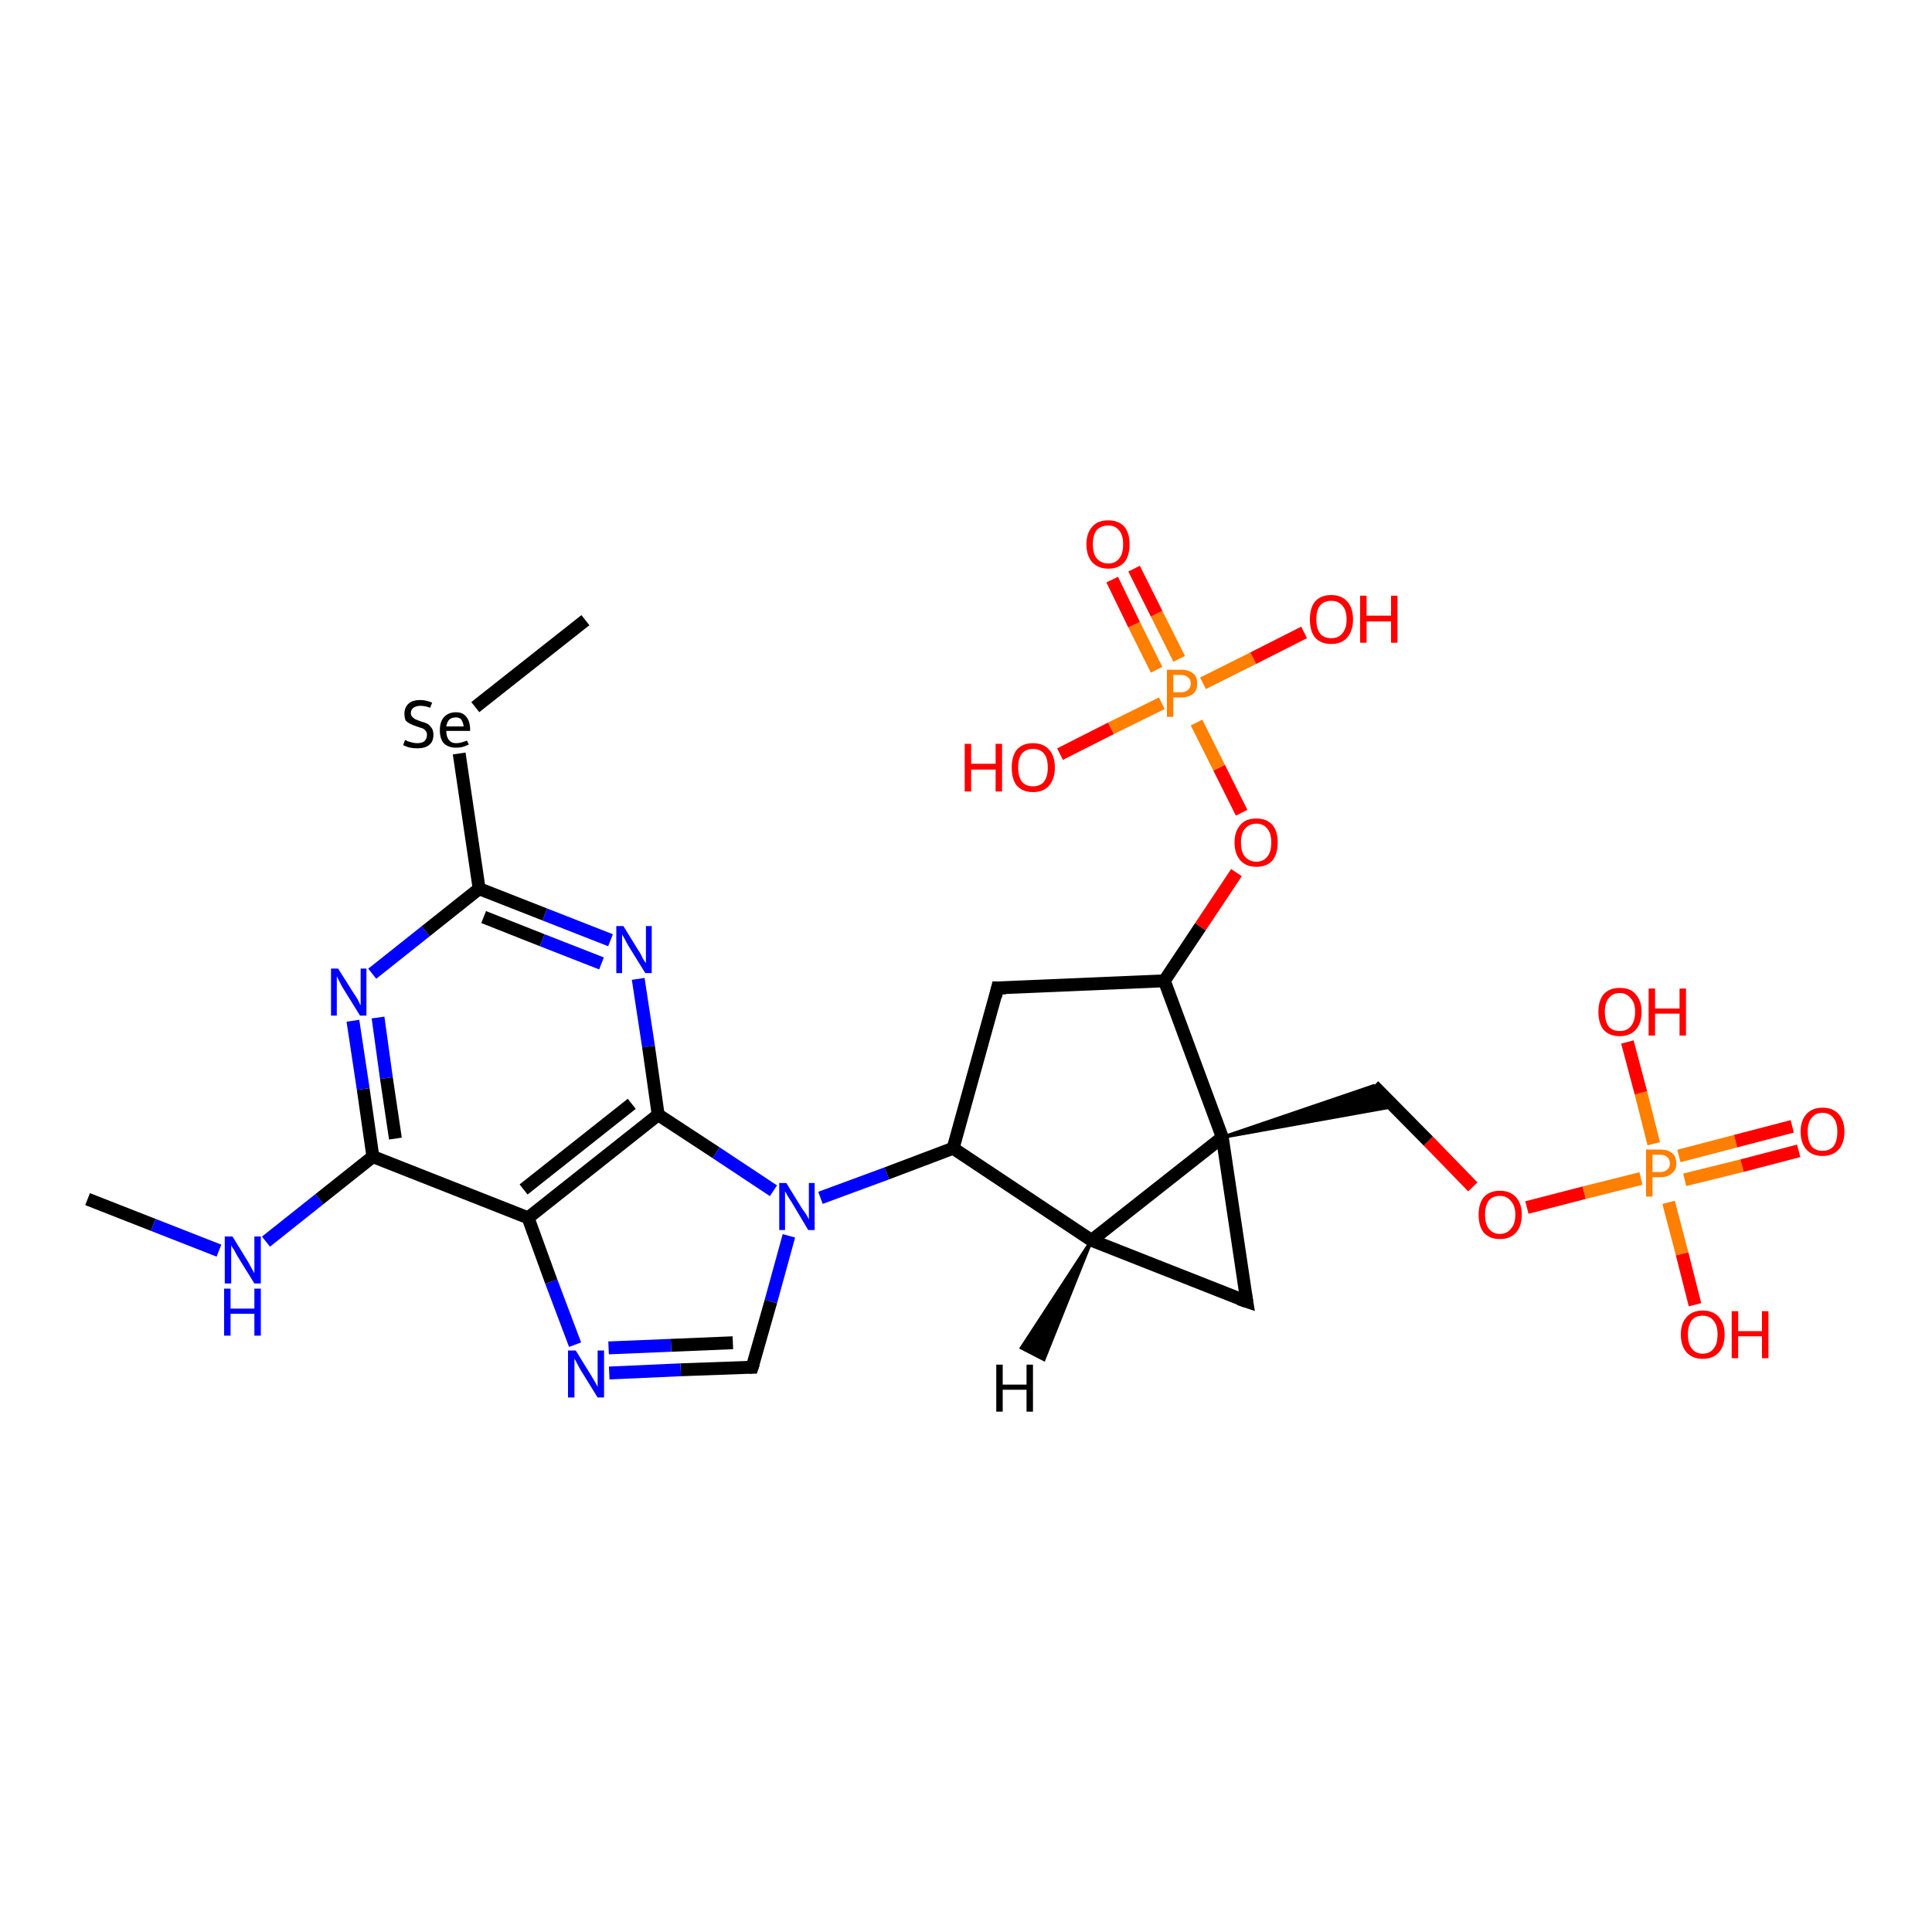<?xml version='1.0' encoding='iso-8859-1'?>
<svg version='1.1' baseProfile='full'
              xmlns='http://www.w3.org/2000/svg'
                      xmlns:rdkit='http://www.rdkit.org/xml'
                      xmlns:xlink='http://www.w3.org/1999/xlink'
                  xml:space='preserve'
width='300px' height='300px' viewBox='0 0 300 300'>
<!-- END OF HEADER -->
<rect style='opacity:1.0;fill:#FFFFFF;stroke:none' width='300.0' height='300.0' x='0.0' y='0.0'> </rect>
<path class='bond-0 atom-0 atom-1' d='M 13.6,186.2 L 23.8,190.2' style='fill:none;fill-rule:evenodd;stroke:#000000;stroke-width:2.0px;stroke-linecap:butt;stroke-linejoin:miter;stroke-opacity:1' />
<path class='bond-0 atom-0 atom-1' d='M 23.8,190.2 L 34.0,194.2' style='fill:none;fill-rule:evenodd;stroke:#0000FF;stroke-width:2.0px;stroke-linecap:butt;stroke-linejoin:miter;stroke-opacity:1' />
<path class='bond-1 atom-1 atom-2' d='M 41.3,192.8 L 49.6,186.2' style='fill:none;fill-rule:evenodd;stroke:#0000FF;stroke-width:2.0px;stroke-linecap:butt;stroke-linejoin:miter;stroke-opacity:1' />
<path class='bond-1 atom-1 atom-2' d='M 49.6,186.2 L 57.9,179.6' style='fill:none;fill-rule:evenodd;stroke:#000000;stroke-width:2.0px;stroke-linecap:butt;stroke-linejoin:miter;stroke-opacity:1' />
<path class='bond-2 atom-2 atom-3' d='M 57.9,179.6 L 56.4,169.1' style='fill:none;fill-rule:evenodd;stroke:#000000;stroke-width:2.0px;stroke-linecap:butt;stroke-linejoin:miter;stroke-opacity:1' />
<path class='bond-2 atom-2 atom-3' d='M 56.4,169.1 L 54.8,158.5' style='fill:none;fill-rule:evenodd;stroke:#0000FF;stroke-width:2.0px;stroke-linecap:butt;stroke-linejoin:miter;stroke-opacity:1' />
<path class='bond-2 atom-2 atom-3' d='M 61.4,176.8 L 60.0,167.4' style='fill:none;fill-rule:evenodd;stroke:#000000;stroke-width:2.0px;stroke-linecap:butt;stroke-linejoin:miter;stroke-opacity:1' />
<path class='bond-2 atom-2 atom-3' d='M 60.0,167.4 L 58.7,158.0' style='fill:none;fill-rule:evenodd;stroke:#0000FF;stroke-width:2.0px;stroke-linecap:butt;stroke-linejoin:miter;stroke-opacity:1' />
<path class='bond-3 atom-3 atom-4' d='M 57.8,151.2 L 66.1,144.6' style='fill:none;fill-rule:evenodd;stroke:#0000FF;stroke-width:2.0px;stroke-linecap:butt;stroke-linejoin:miter;stroke-opacity:1' />
<path class='bond-3 atom-3 atom-4' d='M 66.1,144.6 L 74.4,138.0' style='fill:none;fill-rule:evenodd;stroke:#000000;stroke-width:2.0px;stroke-linecap:butt;stroke-linejoin:miter;stroke-opacity:1' />
<path class='bond-4 atom-4 atom-5' d='M 74.4,138.0 L 71.3,117.0' style='fill:none;fill-rule:evenodd;stroke:#000000;stroke-width:2.0px;stroke-linecap:butt;stroke-linejoin:miter;stroke-opacity:1' />
<path class='bond-5 atom-5 atom-6' d='M 73.8,109.8 L 90.9,96.3' style='fill:none;fill-rule:evenodd;stroke:#000000;stroke-width:2.0px;stroke-linecap:butt;stroke-linejoin:miter;stroke-opacity:1' />
<path class='bond-6 atom-4 atom-7' d='M 74.4,138.0 L 84.6,142.0' style='fill:none;fill-rule:evenodd;stroke:#000000;stroke-width:2.0px;stroke-linecap:butt;stroke-linejoin:miter;stroke-opacity:1' />
<path class='bond-6 atom-4 atom-7' d='M 84.6,142.0 L 94.8,146.0' style='fill:none;fill-rule:evenodd;stroke:#0000FF;stroke-width:2.0px;stroke-linecap:butt;stroke-linejoin:miter;stroke-opacity:1' />
<path class='bond-6 atom-4 atom-7' d='M 75.1,142.4 L 84.2,146.0' style='fill:none;fill-rule:evenodd;stroke:#000000;stroke-width:2.0px;stroke-linecap:butt;stroke-linejoin:miter;stroke-opacity:1' />
<path class='bond-6 atom-4 atom-7' d='M 84.2,146.0 L 93.4,149.6' style='fill:none;fill-rule:evenodd;stroke:#0000FF;stroke-width:2.0px;stroke-linecap:butt;stroke-linejoin:miter;stroke-opacity:1' />
<path class='bond-7 atom-7 atom-8' d='M 99.1,152.0 L 100.7,162.5' style='fill:none;fill-rule:evenodd;stroke:#0000FF;stroke-width:2.0px;stroke-linecap:butt;stroke-linejoin:miter;stroke-opacity:1' />
<path class='bond-7 atom-7 atom-8' d='M 100.7,162.5 L 102.2,173.1' style='fill:none;fill-rule:evenodd;stroke:#000000;stroke-width:2.0px;stroke-linecap:butt;stroke-linejoin:miter;stroke-opacity:1' />
<path class='bond-8 atom-8 atom-9' d='M 102.2,173.1 L 111.2,179.0' style='fill:none;fill-rule:evenodd;stroke:#000000;stroke-width:2.0px;stroke-linecap:butt;stroke-linejoin:miter;stroke-opacity:1' />
<path class='bond-8 atom-8 atom-9' d='M 111.2,179.0 L 120.1,184.9' style='fill:none;fill-rule:evenodd;stroke:#0000FF;stroke-width:2.0px;stroke-linecap:butt;stroke-linejoin:miter;stroke-opacity:1' />
<path class='bond-9 atom-9 atom-10' d='M 122.5,191.9 L 119.7,202.1' style='fill:none;fill-rule:evenodd;stroke:#0000FF;stroke-width:2.0px;stroke-linecap:butt;stroke-linejoin:miter;stroke-opacity:1' />
<path class='bond-9 atom-9 atom-10' d='M 119.7,202.1 L 116.8,212.3' style='fill:none;fill-rule:evenodd;stroke:#000000;stroke-width:2.0px;stroke-linecap:butt;stroke-linejoin:miter;stroke-opacity:1' />
<path class='bond-10 atom-10 atom-11' d='M 116.8,212.3 L 105.7,212.7' style='fill:none;fill-rule:evenodd;stroke:#000000;stroke-width:2.0px;stroke-linecap:butt;stroke-linejoin:miter;stroke-opacity:1' />
<path class='bond-10 atom-10 atom-11' d='M 105.7,212.7 L 94.6,213.2' style='fill:none;fill-rule:evenodd;stroke:#0000FF;stroke-width:2.0px;stroke-linecap:butt;stroke-linejoin:miter;stroke-opacity:1' />
<path class='bond-10 atom-10 atom-11' d='M 113.8,208.5 L 104.2,208.9' style='fill:none;fill-rule:evenodd;stroke:#000000;stroke-width:2.0px;stroke-linecap:butt;stroke-linejoin:miter;stroke-opacity:1' />
<path class='bond-10 atom-10 atom-11' d='M 104.2,208.9 L 94.5,209.3' style='fill:none;fill-rule:evenodd;stroke:#0000FF;stroke-width:2.0px;stroke-linecap:butt;stroke-linejoin:miter;stroke-opacity:1' />
<path class='bond-11 atom-11 atom-12' d='M 89.3,208.8 L 85.6,199.0' style='fill:none;fill-rule:evenodd;stroke:#0000FF;stroke-width:2.0px;stroke-linecap:butt;stroke-linejoin:miter;stroke-opacity:1' />
<path class='bond-11 atom-11 atom-12' d='M 85.6,199.0 L 82.0,189.1' style='fill:none;fill-rule:evenodd;stroke:#000000;stroke-width:2.0px;stroke-linecap:butt;stroke-linejoin:miter;stroke-opacity:1' />
<path class='bond-12 atom-9 atom-13' d='M 127.4,186.0 L 137.7,182.2' style='fill:none;fill-rule:evenodd;stroke:#0000FF;stroke-width:2.0px;stroke-linecap:butt;stroke-linejoin:miter;stroke-opacity:1' />
<path class='bond-12 atom-9 atom-13' d='M 137.7,182.2 L 148.0,178.3' style='fill:none;fill-rule:evenodd;stroke:#000000;stroke-width:2.0px;stroke-linecap:butt;stroke-linejoin:miter;stroke-opacity:1' />
<path class='bond-13 atom-13 atom-14' d='M 148.0,178.3 L 154.9,153.4' style='fill:none;fill-rule:evenodd;stroke:#000000;stroke-width:2.0px;stroke-linecap:butt;stroke-linejoin:miter;stroke-opacity:1' />
<path class='bond-14 atom-14 atom-15' d='M 154.9,153.4 L 180.8,152.3' style='fill:none;fill-rule:evenodd;stroke:#000000;stroke-width:2.0px;stroke-linecap:butt;stroke-linejoin:miter;stroke-opacity:1' />
<path class='bond-15 atom-15 atom-16' d='M 180.8,152.3 L 186.4,143.9' style='fill:none;fill-rule:evenodd;stroke:#000000;stroke-width:2.0px;stroke-linecap:butt;stroke-linejoin:miter;stroke-opacity:1' />
<path class='bond-15 atom-15 atom-16' d='M 186.4,143.9 L 192.0,135.5' style='fill:none;fill-rule:evenodd;stroke:#FF0000;stroke-width:2.0px;stroke-linecap:butt;stroke-linejoin:miter;stroke-opacity:1' />
<path class='bond-16 atom-16 atom-17' d='M 192.8,126.2 L 189.3,119.2' style='fill:none;fill-rule:evenodd;stroke:#FF0000;stroke-width:2.0px;stroke-linecap:butt;stroke-linejoin:miter;stroke-opacity:1' />
<path class='bond-16 atom-16 atom-17' d='M 189.3,119.2 L 185.8,112.2' style='fill:none;fill-rule:evenodd;stroke:#FF7F00;stroke-width:2.0px;stroke-linecap:butt;stroke-linejoin:miter;stroke-opacity:1' />
<path class='bond-17 atom-17 atom-18' d='M 186.8,106.1 L 194.6,102.2' style='fill:none;fill-rule:evenodd;stroke:#FF7F00;stroke-width:2.0px;stroke-linecap:butt;stroke-linejoin:miter;stroke-opacity:1' />
<path class='bond-17 atom-17 atom-18' d='M 194.6,102.2 L 202.5,98.2' style='fill:none;fill-rule:evenodd;stroke:#FF0000;stroke-width:2.0px;stroke-linecap:butt;stroke-linejoin:miter;stroke-opacity:1' />
<path class='bond-18 atom-17 atom-19' d='M 180.4,109.2 L 172.5,113.1' style='fill:none;fill-rule:evenodd;stroke:#FF7F00;stroke-width:2.0px;stroke-linecap:butt;stroke-linejoin:miter;stroke-opacity:1' />
<path class='bond-18 atom-17 atom-19' d='M 172.5,113.1 L 164.6,117.1' style='fill:none;fill-rule:evenodd;stroke:#FF0000;stroke-width:2.0px;stroke-linecap:butt;stroke-linejoin:miter;stroke-opacity:1' />
<path class='bond-19 atom-17 atom-20' d='M 183.1,102.3 L 179.6,95.3' style='fill:none;fill-rule:evenodd;stroke:#FF7F00;stroke-width:2.0px;stroke-linecap:butt;stroke-linejoin:miter;stroke-opacity:1' />
<path class='bond-19 atom-17 atom-20' d='M 179.6,95.3 L 176.1,88.3' style='fill:none;fill-rule:evenodd;stroke:#FF0000;stroke-width:2.0px;stroke-linecap:butt;stroke-linejoin:miter;stroke-opacity:1' />
<path class='bond-19 atom-17 atom-20' d='M 179.6,104.0 L 176.1,97.0' style='fill:none;fill-rule:evenodd;stroke:#FF7F00;stroke-width:2.0px;stroke-linecap:butt;stroke-linejoin:miter;stroke-opacity:1' />
<path class='bond-19 atom-17 atom-20' d='M 176.1,97.0 L 172.7,90.0' style='fill:none;fill-rule:evenodd;stroke:#FF0000;stroke-width:2.0px;stroke-linecap:butt;stroke-linejoin:miter;stroke-opacity:1' />
<path class='bond-20 atom-15 atom-21' d='M 180.8,152.3 L 189.8,176.6' style='fill:none;fill-rule:evenodd;stroke:#000000;stroke-width:2.0px;stroke-linecap:butt;stroke-linejoin:miter;stroke-opacity:1' />
<path class='bond-21 atom-21 atom-22' d='M 189.8,176.6 L 213.3,168.6 L 216.5,171.8 Z' style='fill:#000000;fill-rule:evenodd;fill-opacity:1;stroke:#000000;stroke-width:0.5px;stroke-linecap:butt;stroke-linejoin:miter;stroke-opacity:1;' />
<path class='bond-22 atom-22 atom-23' d='M 213.3,168.6 L 221.8,177.2' style='fill:none;fill-rule:evenodd;stroke:#000000;stroke-width:2.0px;stroke-linecap:butt;stroke-linejoin:miter;stroke-opacity:1' />
<path class='bond-22 atom-22 atom-23' d='M 221.8,177.2 L 228.7,184.3' style='fill:none;fill-rule:evenodd;stroke:#FF0000;stroke-width:2.0px;stroke-linecap:butt;stroke-linejoin:miter;stroke-opacity:1' />
<path class='bond-23 atom-23 atom-24' d='M 237.1,187.5 L 246.0,185.2' style='fill:none;fill-rule:evenodd;stroke:#FF0000;stroke-width:2.0px;stroke-linecap:butt;stroke-linejoin:miter;stroke-opacity:1' />
<path class='bond-23 atom-23 atom-24' d='M 246.0,185.2 L 254.8,183.0' style='fill:none;fill-rule:evenodd;stroke:#FF7F00;stroke-width:2.0px;stroke-linecap:butt;stroke-linejoin:miter;stroke-opacity:1' />
<path class='bond-24 atom-24 atom-25' d='M 259.1,186.7 L 261.2,194.7' style='fill:none;fill-rule:evenodd;stroke:#FF7F00;stroke-width:2.0px;stroke-linecap:butt;stroke-linejoin:miter;stroke-opacity:1' />
<path class='bond-24 atom-24 atom-25' d='M 261.2,194.7 L 263.2,202.6' style='fill:none;fill-rule:evenodd;stroke:#FF0000;stroke-width:2.0px;stroke-linecap:butt;stroke-linejoin:miter;stroke-opacity:1' />
<path class='bond-25 atom-24 atom-26' d='M 256.8,177.6 L 254.8,169.7' style='fill:none;fill-rule:evenodd;stroke:#FF7F00;stroke-width:2.0px;stroke-linecap:butt;stroke-linejoin:miter;stroke-opacity:1' />
<path class='bond-25 atom-24 atom-26' d='M 254.8,169.7 L 252.7,161.8' style='fill:none;fill-rule:evenodd;stroke:#FF0000;stroke-width:2.0px;stroke-linecap:butt;stroke-linejoin:miter;stroke-opacity:1' />
<path class='bond-26 atom-24 atom-27' d='M 261.6,183.2 L 270.5,181.0' style='fill:none;fill-rule:evenodd;stroke:#FF7F00;stroke-width:2.0px;stroke-linecap:butt;stroke-linejoin:miter;stroke-opacity:1' />
<path class='bond-26 atom-24 atom-27' d='M 270.5,181.0 L 279.3,178.7' style='fill:none;fill-rule:evenodd;stroke:#FF0000;stroke-width:2.0px;stroke-linecap:butt;stroke-linejoin:miter;stroke-opacity:1' />
<path class='bond-26 atom-24 atom-27' d='M 260.7,179.5 L 269.5,177.2' style='fill:none;fill-rule:evenodd;stroke:#FF7F00;stroke-width:2.0px;stroke-linecap:butt;stroke-linejoin:miter;stroke-opacity:1' />
<path class='bond-26 atom-24 atom-27' d='M 269.5,177.2 L 278.3,174.9' style='fill:none;fill-rule:evenodd;stroke:#FF0000;stroke-width:2.0px;stroke-linecap:butt;stroke-linejoin:miter;stroke-opacity:1' />
<path class='bond-27 atom-21 atom-28' d='M 189.8,176.6 L 193.6,202.1' style='fill:none;fill-rule:evenodd;stroke:#000000;stroke-width:2.0px;stroke-linecap:butt;stroke-linejoin:miter;stroke-opacity:1' />
<path class='bond-28 atom-28 atom-29' d='M 193.6,202.1 L 169.5,192.6' style='fill:none;fill-rule:evenodd;stroke:#000000;stroke-width:2.0px;stroke-linecap:butt;stroke-linejoin:miter;stroke-opacity:1' />
<path class='bond-29 atom-12 atom-2' d='M 82.0,189.1 L 57.9,179.6' style='fill:none;fill-rule:evenodd;stroke:#000000;stroke-width:2.0px;stroke-linecap:butt;stroke-linejoin:miter;stroke-opacity:1' />
<path class='bond-30 atom-29 atom-13' d='M 169.5,192.6 L 148.0,178.3' style='fill:none;fill-rule:evenodd;stroke:#000000;stroke-width:2.0px;stroke-linecap:butt;stroke-linejoin:miter;stroke-opacity:1' />
<path class='bond-31 atom-12 atom-8' d='M 82.0,189.1 L 102.2,173.1' style='fill:none;fill-rule:evenodd;stroke:#000000;stroke-width:2.0px;stroke-linecap:butt;stroke-linejoin:miter;stroke-opacity:1' />
<path class='bond-31 atom-12 atom-8' d='M 81.3,184.7 L 98.1,171.4' style='fill:none;fill-rule:evenodd;stroke:#000000;stroke-width:2.0px;stroke-linecap:butt;stroke-linejoin:miter;stroke-opacity:1' />
<path class='bond-32 atom-29 atom-21' d='M 169.5,192.6 L 189.8,176.6' style='fill:none;fill-rule:evenodd;stroke:#000000;stroke-width:2.0px;stroke-linecap:butt;stroke-linejoin:miter;stroke-opacity:1' />
<path class='bond-33 atom-29 atom-30' d='M 169.5,192.6 L 162.1,211.1 L 158.6,209.3 Z' style='fill:#000000;fill-rule:evenodd;fill-opacity:1;stroke:#000000;stroke-width:0.5px;stroke-linecap:butt;stroke-linejoin:miter;stroke-opacity:1;' />
<path d='M 117.0,211.7 L 116.8,212.3 L 116.3,212.3' style='fill:none;stroke:#000000;stroke-width:2.0px;stroke-linecap:butt;stroke-linejoin:miter;stroke-opacity:1;' />
<path d='M 154.6,154.7 L 154.9,153.4 L 156.2,153.4' style='fill:none;stroke:#000000;stroke-width:2.0px;stroke-linecap:butt;stroke-linejoin:miter;stroke-opacity:1;' />
<path d='M 193.4,200.9 L 193.6,202.1 L 192.4,201.7' style='fill:none;stroke:#000000;stroke-width:2.0px;stroke-linecap:butt;stroke-linejoin:miter;stroke-opacity:1;' />
<path class='atom-1' d='M 36.1 192.0
L 38.5 195.9
Q 38.7 196.3, 39.1 197.0
Q 39.5 197.7, 39.5 197.7
L 39.5 192.0
L 40.5 192.0
L 40.5 199.3
L 39.5 199.3
L 36.9 195.1
Q 36.6 194.6, 36.3 194.0
Q 35.9 193.5, 35.9 193.3
L 35.9 199.3
L 34.9 199.3
L 34.9 192.0
L 36.1 192.0
' fill='#0000FF'/>
<path class='atom-1' d='M 34.8 200.1
L 35.8 200.1
L 35.8 203.2
L 39.5 203.2
L 39.5 200.1
L 40.5 200.1
L 40.5 207.4
L 39.5 207.4
L 39.5 204.0
L 35.8 204.0
L 35.8 207.4
L 34.8 207.4
L 34.8 200.1
' fill='#0000FF'/>
<path class='atom-3' d='M 52.5 150.4
L 54.9 154.2
Q 55.2 154.6, 55.6 155.3
Q 55.9 156.0, 56.0 156.1
L 56.0 150.4
L 56.9 150.4
L 56.9 157.7
L 55.9 157.7
L 53.3 153.5
Q 53.0 153.0, 52.7 152.4
Q 52.4 151.8, 52.3 151.6
L 52.3 157.7
L 51.4 157.7
L 51.4 150.4
L 52.5 150.4
' fill='#0000FF'/>
<path class='atom-5' d='M 62.9 114.9
Q 63.0 114.9, 63.3 115.1
Q 63.7 115.2, 64.0 115.3
Q 64.4 115.4, 64.8 115.4
Q 65.5 115.4, 65.9 115.1
Q 66.3 114.7, 66.3 114.1
Q 66.3 113.7, 66.1 113.5
Q 65.9 113.2, 65.6 113.1
Q 65.3 113.0, 64.7 112.8
Q 64.1 112.6, 63.7 112.4
Q 63.3 112.2, 63.0 111.9
Q 62.8 111.5, 62.8 110.8
Q 62.8 109.9, 63.4 109.3
Q 64.0 108.7, 65.3 108.7
Q 66.1 108.7, 67.1 109.1
L 66.8 109.9
Q 66.0 109.6, 65.3 109.6
Q 64.6 109.6, 64.2 109.9
Q 63.8 110.2, 63.8 110.7
Q 63.8 111.1, 64.0 111.3
Q 64.2 111.5, 64.5 111.7
Q 64.8 111.8, 65.3 112.0
Q 66.0 112.2, 66.4 112.4
Q 66.7 112.6, 67.0 113.0
Q 67.3 113.4, 67.3 114.1
Q 67.3 115.2, 66.6 115.7
Q 66.0 116.2, 64.8 116.2
Q 64.2 116.2, 63.7 116.1
Q 63.2 116.0, 62.6 115.7
L 62.9 114.9
' fill='#000000'/>
<path class='atom-5' d='M 68.3 113.4
Q 68.3 112.1, 68.9 111.4
Q 69.6 110.6, 70.8 110.6
Q 71.9 110.6, 72.4 111.3
Q 73.0 112.0, 73.0 113.3
L 73.0 113.5
L 69.3 113.5
Q 69.3 114.4, 69.7 114.9
Q 70.1 115.4, 70.8 115.4
Q 71.3 115.4, 71.6 115.3
Q 72.0 115.2, 72.5 115.0
L 72.8 115.6
Q 72.2 115.9, 71.8 116.0
Q 71.3 116.1, 70.8 116.1
Q 69.6 116.1, 68.9 115.4
Q 68.3 114.7, 68.3 113.4
M 70.8 111.4
Q 70.2 111.4, 69.8 111.7
Q 69.4 112.1, 69.3 112.8
L 72.0 112.8
Q 71.9 112.1, 71.6 111.7
Q 71.3 111.4, 70.8 111.4
' fill='#000000'/>
<path class='atom-7' d='M 96.8 143.8
L 99.2 147.7
Q 99.5 148.1, 99.8 148.8
Q 100.2 149.5, 100.3 149.5
L 100.3 143.8
L 101.2 143.8
L 101.2 151.1
L 100.2 151.1
L 97.6 146.9
Q 97.3 146.4, 97.0 145.8
Q 96.7 145.3, 96.6 145.1
L 96.6 151.1
L 95.7 151.1
L 95.7 143.8
L 96.8 143.8
' fill='#0000FF'/>
<path class='atom-9' d='M 122.1 183.7
L 124.5 187.6
Q 124.8 188.0, 125.2 188.6
Q 125.6 189.3, 125.6 189.4
L 125.6 183.7
L 126.5 183.7
L 126.5 191.0
L 125.5 191.0
L 123.0 186.8
Q 122.7 186.3, 122.3 185.7
Q 122.0 185.1, 121.9 185.0
L 121.9 191.0
L 121.0 191.0
L 121.0 183.7
L 122.1 183.7
' fill='#0000FF'/>
<path class='atom-11' d='M 89.4 209.7
L 91.8 213.6
Q 92.0 213.9, 92.4 214.6
Q 92.8 215.3, 92.8 215.4
L 92.8 209.7
L 93.8 209.7
L 93.8 217.0
L 92.8 217.0
L 90.2 212.8
Q 89.9 212.3, 89.6 211.7
Q 89.3 211.1, 89.2 211.0
L 89.2 217.0
L 88.2 217.0
L 88.2 209.7
L 89.4 209.7
' fill='#0000FF'/>
<path class='atom-16' d='M 191.7 130.8
Q 191.7 129.1, 192.6 128.1
Q 193.4 127.1, 195.1 127.1
Q 196.7 127.1, 197.6 128.1
Q 198.4 129.1, 198.4 130.8
Q 198.4 132.6, 197.6 133.6
Q 196.7 134.6, 195.1 134.6
Q 193.5 134.6, 192.6 133.6
Q 191.7 132.6, 191.7 130.8
M 195.1 133.8
Q 196.2 133.8, 196.8 133.0
Q 197.4 132.3, 197.4 130.8
Q 197.4 129.4, 196.8 128.7
Q 196.2 127.9, 195.1 127.9
Q 194.0 127.9, 193.3 128.7
Q 192.7 129.4, 192.7 130.8
Q 192.7 132.3, 193.3 133.0
Q 194.0 133.8, 195.1 133.8
' fill='#FF0000'/>
<path class='atom-17' d='M 183.4 104.0
Q 184.6 104.0, 185.3 104.6
Q 185.9 105.1, 185.9 106.1
Q 185.9 107.2, 185.3 107.7
Q 184.6 108.3, 183.4 108.3
L 182.2 108.3
L 182.2 111.3
L 181.2 111.3
L 181.2 104.0
L 183.4 104.0
M 183.4 107.5
Q 184.1 107.5, 184.5 107.1
Q 184.9 106.8, 184.9 106.1
Q 184.9 105.5, 184.5 105.2
Q 184.1 104.8, 183.4 104.8
L 182.2 104.8
L 182.2 107.5
L 183.4 107.5
' fill='#FF7F00'/>
<path class='atom-18' d='M 203.4 96.2
Q 203.4 94.4, 204.2 93.4
Q 205.1 92.4, 206.7 92.4
Q 208.3 92.4, 209.2 93.4
Q 210.1 94.4, 210.1 96.2
Q 210.1 97.9, 209.2 99.0
Q 208.3 100.0, 206.7 100.0
Q 205.1 100.0, 204.2 99.0
Q 203.4 98.0, 203.4 96.2
M 206.7 99.1
Q 207.8 99.1, 208.4 98.4
Q 209.1 97.6, 209.1 96.2
Q 209.1 94.7, 208.4 94.0
Q 207.8 93.3, 206.7 93.3
Q 205.6 93.3, 205.0 94.0
Q 204.4 94.7, 204.4 96.2
Q 204.4 97.6, 205.0 98.4
Q 205.6 99.1, 206.7 99.1
' fill='#FF0000'/>
<path class='atom-18' d='M 211.2 92.5
L 212.2 92.5
L 212.2 95.6
L 216.0 95.6
L 216.0 92.5
L 217.0 92.5
L 217.0 99.8
L 216.0 99.8
L 216.0 96.5
L 212.2 96.5
L 212.2 99.8
L 211.2 99.8
L 211.2 92.5
' fill='#FF0000'/>
<path class='atom-19' d='M 149.8 115.5
L 150.8 115.5
L 150.8 118.6
L 154.6 118.6
L 154.6 115.5
L 155.6 115.5
L 155.6 122.9
L 154.6 122.9
L 154.6 119.5
L 150.8 119.5
L 150.8 122.9
L 149.8 122.9
L 149.8 115.5
' fill='#FF0000'/>
<path class='atom-19' d='M 157.1 119.2
Q 157.1 117.4, 157.9 116.4
Q 158.8 115.4, 160.4 115.4
Q 162.0 115.4, 162.9 116.4
Q 163.8 117.4, 163.8 119.2
Q 163.8 120.9, 162.9 122.0
Q 162.0 123.0, 160.4 123.0
Q 158.8 123.0, 157.9 122.0
Q 157.1 121.0, 157.1 119.2
M 160.4 122.1
Q 161.5 122.1, 162.1 121.4
Q 162.7 120.6, 162.7 119.2
Q 162.7 117.7, 162.1 117.0
Q 161.5 116.3, 160.4 116.3
Q 159.3 116.3, 158.7 117.0
Q 158.1 117.7, 158.1 119.2
Q 158.1 120.6, 158.7 121.4
Q 159.3 122.1, 160.4 122.1
' fill='#FF0000'/>
<path class='atom-20' d='M 168.7 84.5
Q 168.7 82.8, 169.6 81.8
Q 170.4 80.8, 172.1 80.8
Q 173.7 80.8, 174.6 81.8
Q 175.4 82.8, 175.4 84.5
Q 175.4 86.3, 174.6 87.3
Q 173.7 88.3, 172.1 88.3
Q 170.5 88.3, 169.6 87.3
Q 168.7 86.3, 168.7 84.5
M 172.1 87.5
Q 173.2 87.5, 173.8 86.7
Q 174.4 86.0, 174.4 84.5
Q 174.4 83.1, 173.8 82.4
Q 173.2 81.6, 172.1 81.6
Q 171.0 81.6, 170.3 82.3
Q 169.7 83.1, 169.7 84.5
Q 169.7 86.0, 170.3 86.7
Q 171.0 87.5, 172.1 87.5
' fill='#FF0000'/>
<path class='atom-23' d='M 229.6 188.6
Q 229.6 186.9, 230.4 185.9
Q 231.3 184.9, 232.9 184.9
Q 234.5 184.9, 235.4 185.9
Q 236.3 186.9, 236.3 188.6
Q 236.3 190.4, 235.4 191.4
Q 234.5 192.4, 232.9 192.4
Q 231.3 192.4, 230.4 191.4
Q 229.6 190.4, 229.6 188.6
M 232.9 191.6
Q 234.0 191.6, 234.6 190.8
Q 235.3 190.1, 235.3 188.6
Q 235.3 187.2, 234.6 186.5
Q 234.0 185.7, 232.9 185.7
Q 231.8 185.7, 231.2 186.4
Q 230.6 187.2, 230.6 188.6
Q 230.6 190.1, 231.2 190.8
Q 231.8 191.6, 232.9 191.6
' fill='#FF0000'/>
<path class='atom-24' d='M 257.8 178.5
Q 259.0 178.5, 259.7 179.1
Q 260.3 179.6, 260.3 180.7
Q 260.3 181.7, 259.6 182.2
Q 259.0 182.8, 257.8 182.8
L 256.6 182.8
L 256.6 185.8
L 255.6 185.8
L 255.6 178.5
L 257.8 178.5
M 257.8 182.0
Q 258.5 182.0, 258.9 181.6
Q 259.3 181.3, 259.3 180.7
Q 259.3 180.0, 258.9 179.7
Q 258.5 179.3, 257.8 179.3
L 256.6 179.3
L 256.6 182.0
L 257.8 182.0
' fill='#FF7F00'/>
<path class='atom-25' d='M 261.0 207.2
Q 261.0 205.5, 261.9 204.5
Q 262.8 203.5, 264.4 203.5
Q 266.0 203.5, 266.9 204.5
Q 267.8 205.5, 267.8 207.2
Q 267.8 209.0, 266.9 210.0
Q 266.0 211.0, 264.4 211.0
Q 262.8 211.0, 261.9 210.0
Q 261.0 209.0, 261.0 207.2
M 264.4 210.2
Q 265.5 210.2, 266.1 209.4
Q 266.7 208.7, 266.7 207.2
Q 266.7 205.8, 266.1 205.1
Q 265.5 204.3, 264.4 204.3
Q 263.3 204.3, 262.7 205.0
Q 262.1 205.8, 262.1 207.2
Q 262.1 208.7, 262.7 209.4
Q 263.3 210.2, 264.4 210.2
' fill='#FF0000'/>
<path class='atom-25' d='M 268.9 203.6
L 269.9 203.6
L 269.9 206.7
L 273.6 206.7
L 273.6 203.6
L 274.6 203.6
L 274.6 210.9
L 273.6 210.9
L 273.6 207.5
L 269.9 207.5
L 269.9 210.9
L 268.9 210.9
L 268.9 203.6
' fill='#FF0000'/>
<path class='atom-26' d='M 248.2 157.1
Q 248.2 155.4, 249.0 154.4
Q 249.9 153.4, 251.5 153.4
Q 253.2 153.4, 254.0 154.4
Q 254.9 155.4, 254.9 157.1
Q 254.9 158.9, 254.0 159.9
Q 253.1 160.9, 251.5 160.9
Q 249.9 160.9, 249.0 159.9
Q 248.2 158.9, 248.2 157.1
M 251.5 160.1
Q 252.6 160.1, 253.2 159.4
Q 253.9 158.6, 253.9 157.1
Q 253.9 155.7, 253.2 155.0
Q 252.6 154.2, 251.5 154.2
Q 250.4 154.2, 249.8 155.0
Q 249.2 155.7, 249.2 157.1
Q 249.2 158.6, 249.8 159.4
Q 250.4 160.1, 251.5 160.1
' fill='#FF0000'/>
<path class='atom-26' d='M 256.0 153.5
L 257.0 153.5
L 257.0 156.6
L 260.8 156.6
L 260.8 153.5
L 261.8 153.5
L 261.8 160.8
L 260.8 160.8
L 260.8 157.4
L 257.0 157.4
L 257.0 160.8
L 256.0 160.8
L 256.0 153.5
' fill='#FF0000'/>
<path class='atom-27' d='M 279.6 175.7
Q 279.6 174.0, 280.5 173.0
Q 281.4 172.0, 283.0 172.0
Q 284.6 172.0, 285.5 173.0
Q 286.4 174.0, 286.4 175.7
Q 286.4 177.5, 285.5 178.5
Q 284.6 179.5, 283.0 179.5
Q 281.4 179.5, 280.5 178.5
Q 279.6 177.5, 279.6 175.7
M 283.0 178.7
Q 284.1 178.7, 284.7 178.0
Q 285.3 177.2, 285.3 175.7
Q 285.3 174.3, 284.7 173.6
Q 284.1 172.8, 283.0 172.8
Q 281.9 172.8, 281.3 173.6
Q 280.7 174.3, 280.7 175.7
Q 280.7 177.2, 281.3 178.0
Q 281.9 178.7, 283.0 178.7
' fill='#FF0000'/>
<path class='atom-30' d='M 154.7 211.9
L 155.7 211.9
L 155.7 215.0
L 159.4 215.0
L 159.4 211.9
L 160.4 211.9
L 160.4 219.2
L 159.4 219.2
L 159.4 215.8
L 155.7 215.8
L 155.7 219.2
L 154.7 219.2
L 154.7 211.9
' fill='#000000'/>
</svg>

